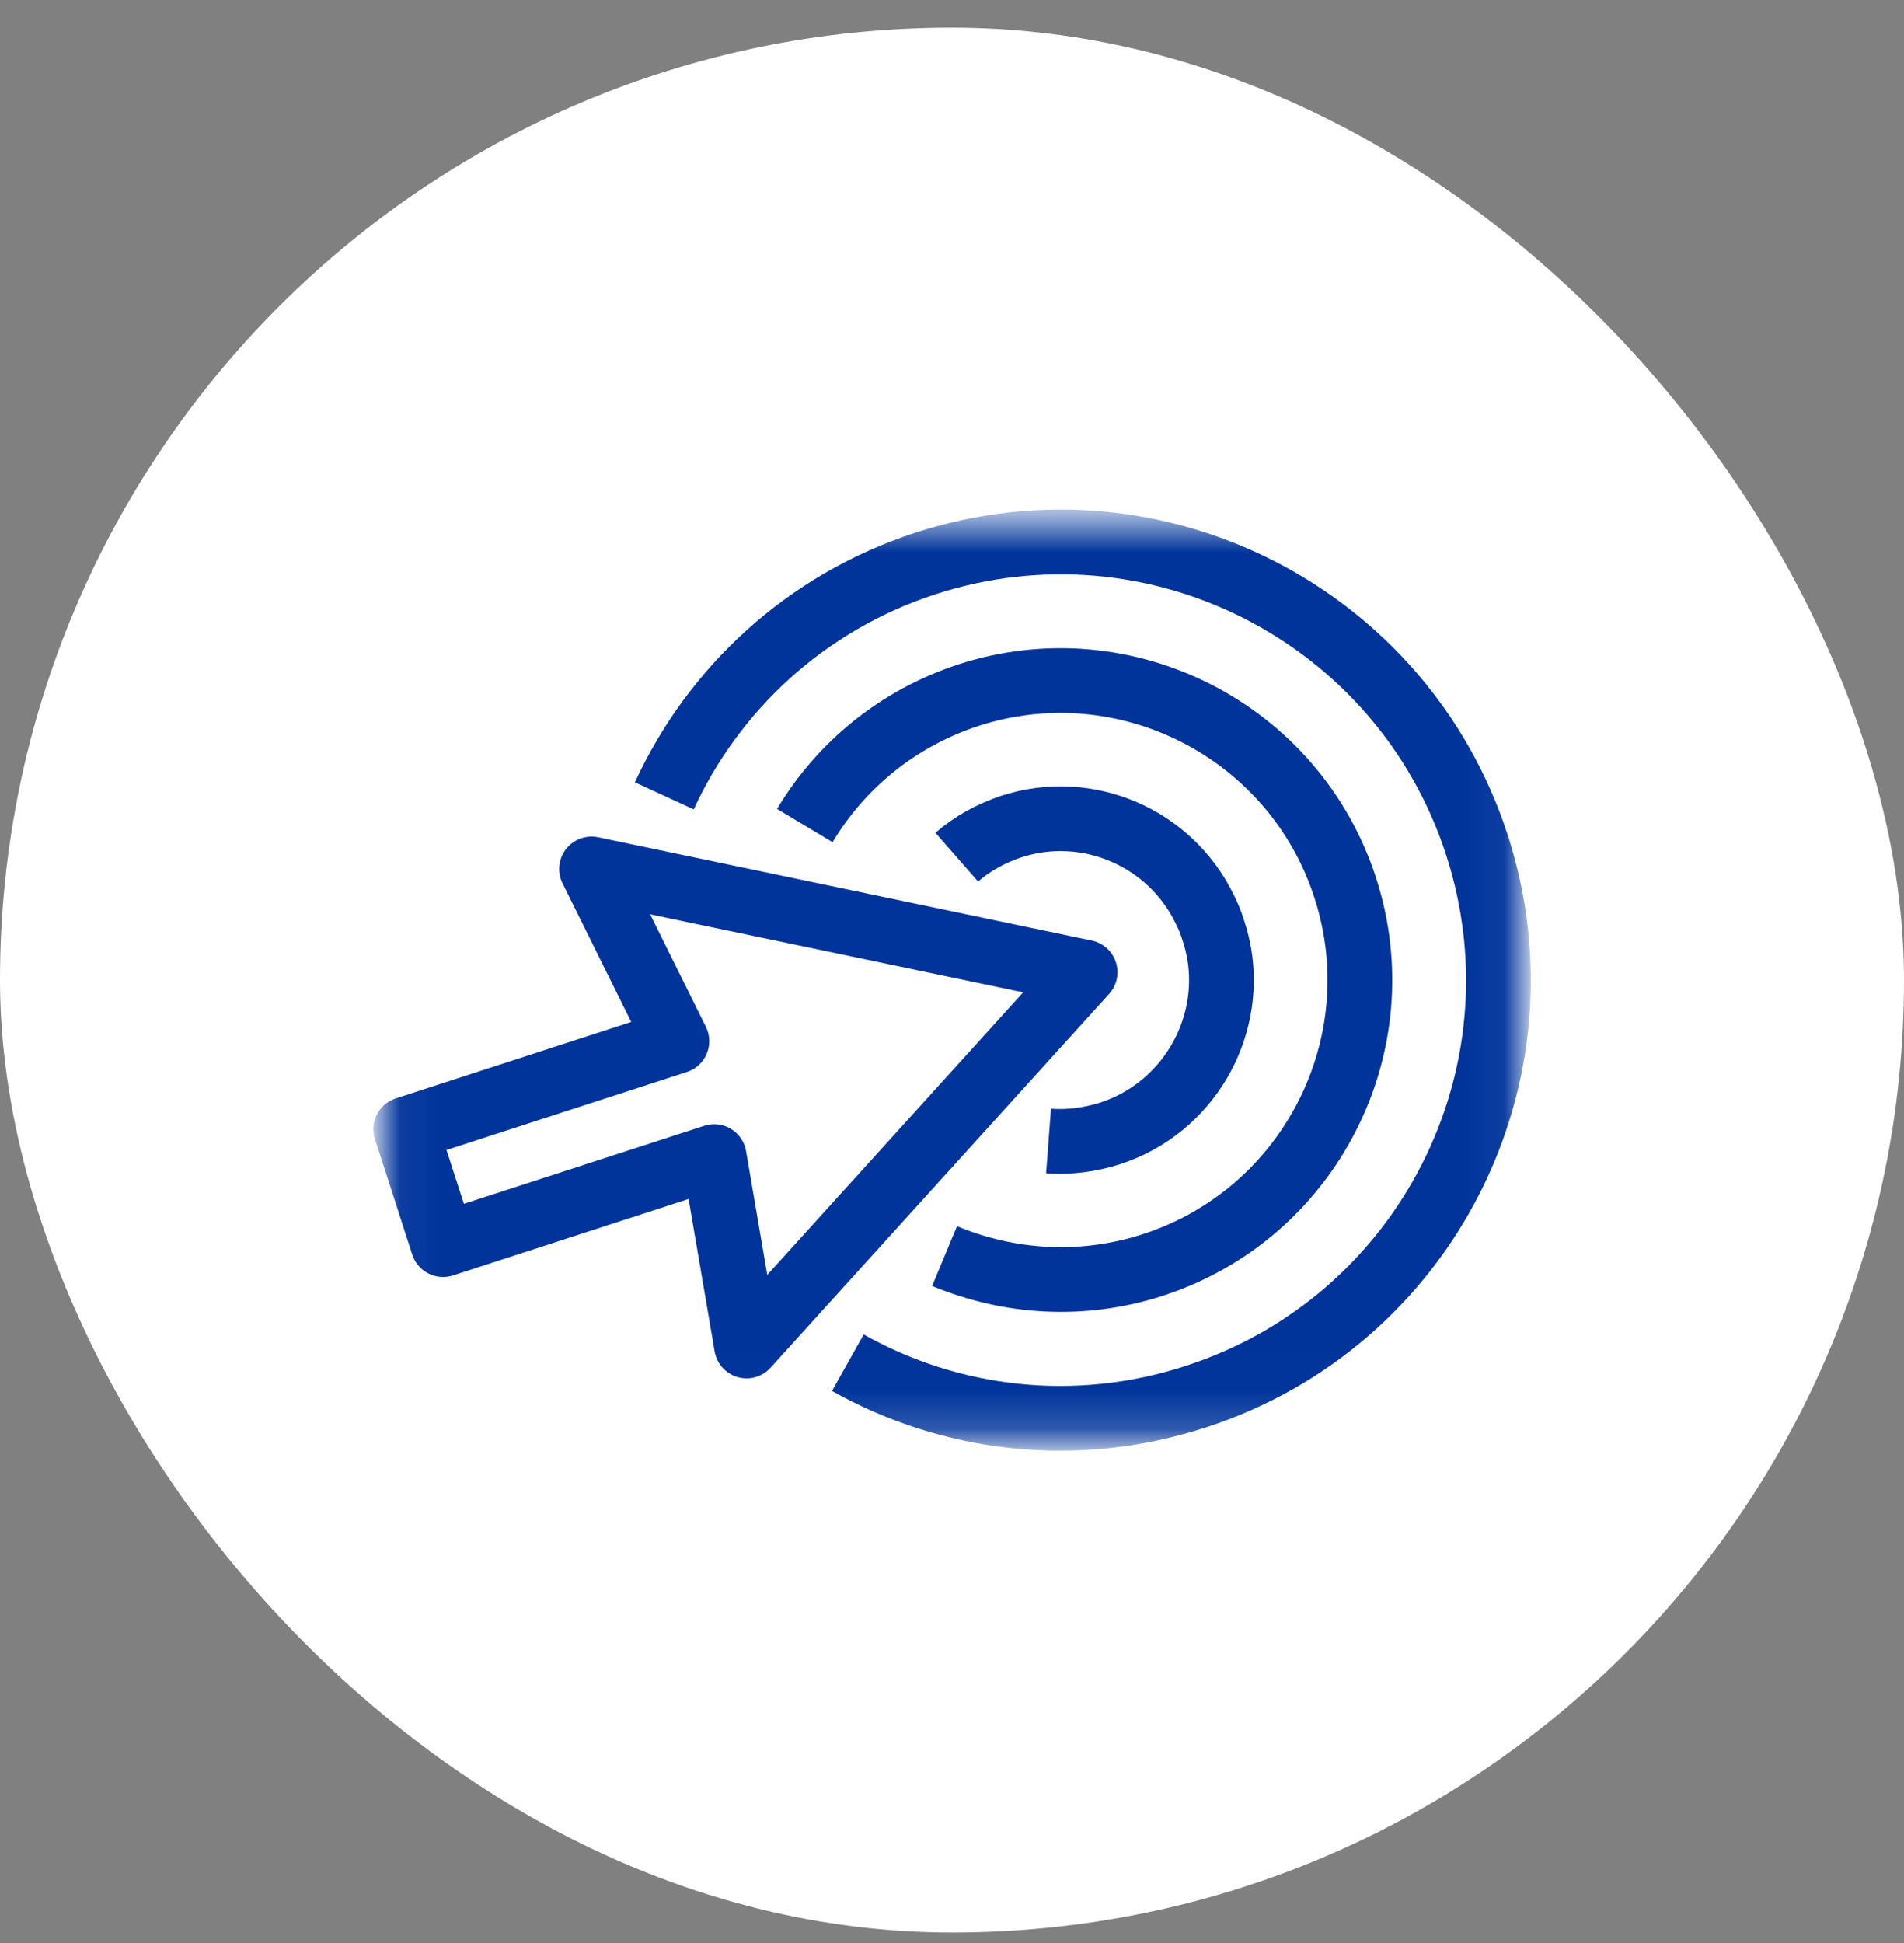 <svg width="50" height="51" viewBox="0 0 50 51" fill="none" xmlns="http://www.w3.org/2000/svg">
<rect x="0" y="0" width="50" height="51" fill="#808080" stroke="none"/>
<rect y="0.725" width="50" height="50" rx="25" fill="white"/>
<mask id="mask0_4246_316" style="mask-type:luminance" maskUnits="userSpaceOnUse" x="10" y="13" width="30" height="25">
<path d="M39.095 14.479V36.969H10.905V14.479H39.095Z" fill="white" stroke="white" stroke-width="1.7"/>
</mask>
<g mask="url(#mask0_4246_316)">
<path d="M25.125 22.499C25.525 22.149 26.015 21.879 26.545 21.699C28.565 21.039 30.725 21.989 31.635 23.859C31.725 24.039 31.805 24.229 31.865 24.429C31.935 24.629 31.975 24.819 32.015 25.019C32.365 27.039 31.175 29.089 29.155 29.749C28.615 29.919 28.065 29.989 27.535 29.949M21.135 21.669C22.075 20.099 23.565 18.859 25.425 18.249C29.545 16.909 33.985 19.169 35.325 23.299C36.665 27.419 34.405 31.859 30.285 33.199C28.415 33.809 26.485 33.669 24.805 32.969M17.445 20.889C18.735 18.089 21.145 15.819 24.305 14.789C30.345 12.829 36.825 16.139 38.785 22.179C40.745 28.219 37.445 34.699 31.405 36.659C28.245 37.689 24.955 37.279 22.265 35.769M19.605 35.329L28.495 25.519L15.535 22.809L17.775 27.329L10.655 29.639L11.635 32.669L18.755 30.359L19.605 35.329Z" stroke="#00349B" stroke-width="1.7" stroke-linejoin="round"/>
</g>
</svg>
